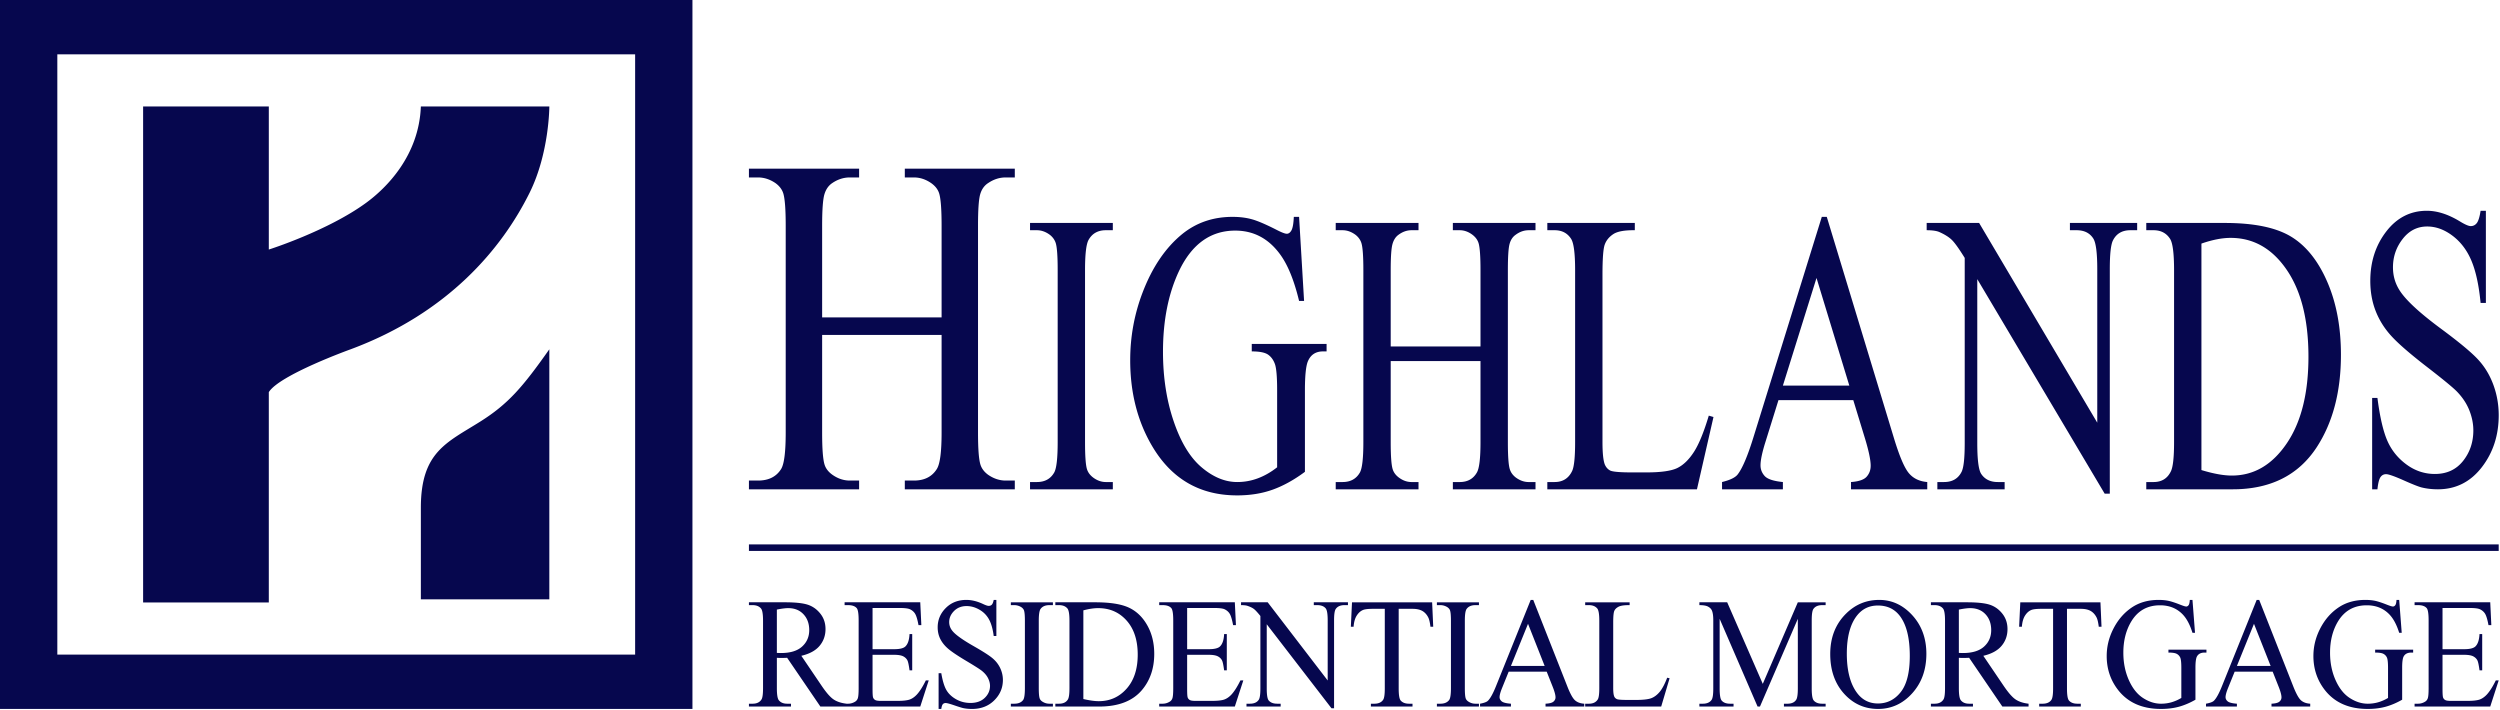 <svg xmlns="http://www.w3.org/2000/svg" width="982" height="279" fill="none"><path fill="#06074E" d="M0 278.471h271.992V-.005H0v278.476Zm22.517-257.13h226.962v235.78H22.517V21.341Z"/><path fill="#06074E" d="M56.215 236.656V41.81h49.375v56.213s23.129-7.325 38.225-18.355c7.929-5.795 20.771-18.475 21.5-37.858h50.466s0 18.233-7.716 33.83c-10.9 22.028-32.05 47.328-70.342 61.566 0 0-27.942 10.058-32.133 16.829v82.621H56.215ZM165.315 199.433c0-21.887 10.146-25.541 23.3-33.816 11.021-6.934 16.696-13.563 27.162-28.413v98.225h-50.462v-35.996ZM941.347 235.645c-.059 1.029-.213 1.717-.471 2.062-.258.355-.567.534-.925.534-.359 0-1.067-.213-2.133-.629-2.105-.834-3.725-1.363-4.875-1.609-1.146-.241-2.421-.358-3.821-.358-3.85 0-7.192.871-10.009 2.621-3.375 2.121-6.025 5.137-7.962 9.066-1.633 3.305-2.446 6.755-2.446 10.359 0 4.971 1.45 9.362 4.35 13.171 3.871 5.07 9.525 7.608 16.975 7.608 2.592 0 4.958-.292 7.075-.875 2.125-.588 4.275-1.504 6.463-2.75v-12.538c0-2.187.183-3.658.566-4.404.55-1.046 1.567-1.575 3.046-1.575h.704v-1.141h-14.925v1.141c1.55 0 2.638.167 3.259.504.612.33 1.07.817 1.358 1.446.292.634.442 1.979.442 4.029v11.846a16.493 16.493 0 0 1-3.838 1.692c-1.325.383-2.7.571-4.125.571-2.425 0-4.787-.754-7.087-2.254-2.309-1.492-4.167-3.859-5.592-7.08-1.421-3.22-2.129-6.779-2.129-10.691 0-4.809 1.07-8.959 3.208-12.446 2.558-4.125 6.296-6.183 11.204-6.183 3.6 0 6.554 1.17 8.842 3.533 1.596 1.629 2.892 4.05 3.9 7.275h.992l-.992-12.925h-1.054Zm-54.925 0-13.567 33.704c-1.179 2.958-2.246 4.925-3.213 5.883-.47.488-1.512.884-3.125 1.184v1.116h12.138v-1.116c-1.85-.138-3.062-.45-3.621-.925-.562-.475-.837-1.017-.837-1.646 0-.783.321-1.967.962-3.554l2.617-6.467h14.925l2.333 5.883c.763 1.913 1.133 3.317 1.133 4.2 0 .671-.266 1.225-.804 1.692-.541.471-1.583.738-3.116.817v1.116h15.208v-1.116c-1.563-.1-2.792-.559-3.679-1.375-.879-.813-1.854-2.592-2.946-5.334l-13.417-34.062h-.991Zm-1.059 9.387 6.546 16.555h-13.254l6.708-16.555Zm-25.208-9.387c-.058 1.029-.217 1.717-.475 2.062-.25.355-.563.534-.925.534-.358 0-1.071-.213-2.129-.629-2.1-.834-3.729-1.363-4.871-1.609-1.15-.241-2.429-.358-3.829-.358-3.85 0-7.179.871-10.009 2.621-3.366 2.121-6.025 5.137-7.958 9.066-1.629 3.305-2.446 6.755-2.446 10.359 0 4.971 1.45 9.362 4.35 13.171 3.863 5.07 9.525 7.608 16.975 7.608 2.596 0 4.954-.292 7.075-.875 2.125-.588 4.279-1.504 6.459-2.75v-12.538c0-2.187.187-3.658.57-4.404.55-1.046 1.563-1.575 3.038-1.575h.713v-1.141h-14.93v1.141c1.554 0 2.642.167 3.259.504.616.33 1.066.817 1.37 1.446.284.634.434 1.979.434 4.029v11.846a16.448 16.448 0 0 1-3.842 1.692c-1.321.383-2.7.571-4.117.571-2.429 0-4.795-.754-7.095-2.254-2.3-1.492-4.163-3.859-5.588-7.08-1.421-3.22-2.133-6.779-2.133-10.691 0-4.809 1.071-8.959 3.216-12.446 2.555-4.125 6.288-6.183 11.196-6.183 3.609 0 6.554 1.17 8.85 3.533 1.592 1.629 2.884 4.05 3.888 7.275h1l-1-12.925h-1.046Zm-134.979 5.346c-4.175 4.104-6.259 9.412-6.259 15.916 0 6.363 1.805 11.546 5.413 15.555 3.617 4.004 8.071 6.008 13.379 6.008 5.25 0 9.729-2.054 13.421-6.163 3.696-4.104 5.546-9.27 5.546-15.491 0-6.042-1.834-11.084-5.5-15.121-3.671-4.033-8.009-6.05-13.013-6.05-5.046 0-9.371 1.775-12.987 5.346Zm4.296 31.225c-2.696-3.604-4.042-8.75-4.042-15.434 0-6.52 1.292-11.479 3.892-14.858 2.087-2.717 4.858-4.075 8.304-4.075 3.679 0 6.558 1.367 8.646 4.108 2.6 3.434 3.891 8.663 3.891 15.671 0 6.463-1.179 11.196-3.537 14.196-2.363 3.004-5.35 4.504-8.971 4.504-3.392 0-6.129-1.375-8.183-4.112Zm-128.213-36.571-13.563 33.704c-1.179 2.958-2.25 4.925-3.212 5.883-.475.488-1.521.884-3.129 1.184v1.116h12.137v-1.116c-1.858-.138-3.062-.45-3.625-.925-.554-.475-.837-1.017-.837-1.646 0-.783.325-1.967.962-3.554l2.617-6.467h14.929l2.333 5.883c.763 1.913 1.134 3.317 1.134 4.2 0 .671-.267 1.225-.809 1.692-.541.471-1.57.738-3.112.817v1.116h15.208v-1.116c-1.571-.1-2.796-.559-3.679-1.375-.879-.813-1.858-2.592-2.937-5.334l-13.421-34.062h-.996Zm-1.054 9.387 6.537 16.555h-13.25l6.713-16.555Zm-209.875-9.387c-.196.946-.442 1.571-.759 1.883-.316.317-.716.467-1.204.467-.437 0-1.192-.25-2.246-.754-2.3-1.067-4.466-1.596-6.516-1.596-3.28 0-5.98 1.062-8.1 3.183-2.125 2.129-3.184 4.659-3.184 7.592 0 1.696.354 3.246 1.075 4.658.725 1.409 1.779 2.692 3.175 3.863 1.392 1.171 3.738 2.729 7.034 4.696 3.295 1.962 5.32 3.254 6.058 3.85 1.1.895 1.912 1.841 2.429 2.875.517 1.025.788 2.037.788 3.045 0 1.817-.692 3.384-2.067 4.713-1.371 1.325-3.242 1.996-5.613 1.996-2.05 0-3.929-.484-5.645-1.45-1.713-.967-2.988-2.179-3.83-3.646-.833-1.454-1.491-3.658-1.987-6.592h-1.054v14.042h1.054c.133-.946.337-1.571.617-1.875.275-.304.645-.45 1.116-.45.496 0 1.667.312 3.517.95 1.846.633 3.067 1 3.65 1.1.987.179 2.042.275 3.158.275 3.567 0 6.475-1.121 8.742-3.371 2.267-2.242 3.4-4.912 3.4-8.017 0-1.633-.363-3.191-1.067-4.679-.708-1.491-1.725-2.779-3.046-3.883-1.316-1.1-3.775-2.671-7.375-4.725-4.416-2.517-7.212-4.529-8.391-6.042-.813-1.025-1.217-2.166-1.217-3.408 0-1.638.646-3.083 1.929-4.371 1.292-1.279 2.921-1.912 4.896-1.912 1.738 0 3.421.475 5.058 1.42 1.634.942 2.884 2.221 3.767 3.834.883 1.608 1.488 3.771 1.838 6.491h1.045v-14.162h-1.045Zm558.117.937v1.113h1.371c1.583 0 2.725.4 3.408 1.208.492.604.733 2.204.733 4.804v26.605c0 1.995-.104 3.316-.325 3.962a2.45 2.45 0 0 1-1.237 1.446 5.162 5.162 0 0 1-2.579.696h-1.371v1.116h29.716l3.325-10.27h-1.137c-1.233 2.52-2.438 4.4-3.613 5.654-.912.941-1.862 1.575-2.841 1.896-.992.32-2.567.491-4.75.491h-6.538c-1.066 0-1.787-.121-2.158-.354a1.79 1.79 0 0 1-.796-.933c-.154-.396-.233-1.492-.233-3.309v-13.5h8.471c1.616 0 2.812.205 3.587.6.775.409 1.338.963 1.675 1.667.267.563.529 1.842.796 3.833h1.054v-14.254h-1.054c-.117 2.338-.663 3.967-1.642 4.892-.75.708-2.212 1.058-4.416 1.058h-8.471v-16.187h10.579c1.908 0 3.25.15 4.004.45.946.429 1.667 1.041 2.146 1.841.487.809.925 2.288 1.325 4.446h1.112l-.425-8.971h-29.716Zm-154.875 0-.459 9.6h1.079c.142-1.854.555-3.32 1.259-4.408.696-1.092 1.541-1.821 2.525-2.208.758-.279 2.041-.421 3.837-.421h4.638v31.292c0 2.295-.213 3.762-.629 4.408-.675 1.046-1.838 1.571-3.463 1.571h-1.371v1.116h16.35v-1.116h-1.337c-1.496 0-2.604-.425-3.329-1.271-.509-.621-.763-2.192-.763-4.708v-31.292h5.429c1.596 0 2.879.279 3.854.829.975.558 1.755 1.417 2.35 2.583.359.725.642 1.938.85 3.625h1.08l-.421-9.6h-31.479Zm-35.113 0v1.113h1.45c1.458 0 2.563.446 3.296 1.325.533.629.8 2.233.8 4.804v26.467c0 2.333-.2 3.808-.6 4.433-.7 1.129-1.867 1.692-3.496 1.692h-1.45v1.116h16.521v-1.116h-1.504c-1.442 0-2.521-.446-3.238-1.325-.537-.625-.8-2.229-.8-4.8v-11.909c.296.021.6.038.879.05.288.009.546.013.8.013.605 0 1.392-.021 2.359-.063l13.05 19.15h10.291v-1.116c-2.104-.242-3.808-.809-5.12-1.692-1.305-.887-2.867-2.679-4.692-5.375l-7.958-11.75c3.241-.762 5.637-2.071 7.179-3.925 1.546-1.854 2.316-4.037 2.316-6.554 0-2.363-.679-4.383-2.033-6.088-1.35-1.7-3-2.87-4.95-3.504-1.942-.633-4.954-.946-9.05-.946h-14.05Zm11.913 19.913a29.672 29.672 0 0 0-.934-.017v-17.033c1.875-.379 3.367-.571 4.459-.571 2.483 0 4.483.8 5.991 2.396 1.504 1.604 2.254 3.687 2.254 6.242 0 2.616-.933 4.77-2.795 6.462-1.871 1.696-4.646 2.538-8.317 2.538-.171 0-.392 0-.658-.017Zm-64.184-19.913-13.767 32.042-13.983-32.042h-10.921v1.113c1.575 0 2.713.2 3.425.596.713.387 1.196.875 1.463 1.458.379.808.571 2.117.571 3.929v26.759c0 2.295-.209 3.762-.621 4.408-.688 1.046-1.842 1.571-3.475 1.571h-1.363v1.116h13.421v-1.116h-1.367c-1.516 0-2.625-.425-3.325-1.271-.508-.621-.766-2.192-.766-4.708v-27.363l14.896 34.458h.937l14.875-34.458v27.363c0 2.295-.216 3.762-.633 4.408-.663 1.046-1.809 1.571-3.463 1.571h-1.366v1.116h16.383v-1.116h-1.342c-1.516 0-2.625-.425-3.329-1.271-.529-.621-.791-2.192-.791-4.708v-26.759c0-2.296.208-3.766.62-4.412.684-1.046 1.85-1.571 3.5-1.571h1.342v-1.113h-10.921Zm-83.529 0v1.113h1.45c1.462 0 2.554.446 3.3 1.325.525.65.792 2.25.792 4.804v26.429c0 2.334-.192 3.829-.592 4.471-.704 1.129-1.871 1.692-3.5 1.692h-1.45v1.116h29.858l3.3-11.112-.946-.213c-.979 2.538-1.966 4.392-2.954 5.567-.987 1.183-2.071 2.004-3.266 2.467-1.196.462-3.271.696-6.23.696h-2.812c-2.488 0-3.963-.1-4.438-.305-.475-.204-.825-.512-1.045-.933-.309-.625-.459-1.775-.459-3.446v-25.729c0-2.442.15-3.975.459-4.625.291-.642.858-1.179 1.683-1.6.829-.421 2.258-.625 4.308-.604v-1.113h-17.458Zm-58.246 0v1.113h1.367c.908 0 1.779.246 2.616.725.584.367.975.796 1.159 1.3.25.667.375 2.037.375 4.104v26.467c0 2.45-.229 4.004-.688 4.646-.721.983-1.871 1.479-3.462 1.479h-1.367v1.116h16.517v-1.116h-1.392a4.949 4.949 0 0 1-2.587-.729c-.605-.359-1.005-.792-1.196-1.3-.25-.655-.367-2.03-.367-4.096v-26.467c0-2.45.238-4.004.708-4.642.73-.991 1.871-1.487 3.442-1.487h1.392v-1.113h-16.517Zm-33.346 0-.454 9.6h1.079c.134-1.854.55-3.32 1.25-4.408.704-1.092 1.55-1.821 2.538-2.208.75-.279 2.033-.421 3.829-.421h4.637v31.292c0 2.295-.208 3.762-.625 4.408-.683 1.046-1.841 1.571-3.47 1.571h-1.363v1.116h16.346v-1.116h-1.333c-1.505 0-2.605-.425-3.325-1.271-.517-.621-.771-2.192-.771-4.708v-31.292h5.429c1.592 0 2.875.279 3.858.829.971.558 1.759 1.417 2.342 2.583.362.725.642 1.938.85 3.625h1.087l-.425-9.6h-31.479Zm-15.008 0v1.113h1.337c1.517 0 2.621.421 3.33 1.271.529.625.791 2.196.791 4.712v23.617l-23.571-30.713H487.48v1.113c1.121 0 1.962.096 2.508.275 1.121.387 1.967.792 2.542 1.237.583.442 1.429 1.359 2.55 2.75v28.48c0 2.295-.209 3.762-.629 4.408-.684 1.046-1.842 1.571-3.496 1.571h-1.338v1.116h13.425v-1.116h-1.371c-1.491 0-2.604-.425-3.325-1.271-.512-.621-.77-2.192-.77-4.708v-25.225l25.42 32.983h1.025v-34.517c0-2.296.209-3.766.625-4.412.684-1.046 1.838-1.571 3.471-1.571h1.363v-1.113h-13.421Zm-60.725 0v1.113h1.371c1.587 0 2.729.4 3.408 1.208.487.604.733 2.204.733 4.804v26.605c0 1.995-.108 3.316-.325 3.962a2.464 2.464 0 0 1-1.237 1.446 5.162 5.162 0 0 1-2.579.696h-1.371v1.116h29.704l3.338-10.27h-1.138c-1.237 2.52-2.433 4.4-3.612 5.654-.905.941-1.863 1.575-2.846 1.896-.98.32-2.567.491-4.746.491h-6.542c-1.062 0-1.779-.121-2.158-.354a1.827 1.827 0 0 1-.796-.933c-.154-.396-.229-1.492-.229-3.309v-13.5h8.475c1.608 0 2.8.205 3.579.6.779.409 1.338.963 1.675 1.667.271.563.533 1.842.8 3.833h1.05v-14.254h-1.05c-.117 2.338-.662 3.967-1.65 4.892-.742.708-2.208 1.058-4.404 1.058h-8.475v-16.187h10.575c1.912 0 3.254.15 4.008.45.95.429 1.667 1.041 2.15 1.841.484.809.921 2.288 1.321 4.446h1.113l-.438-8.971h-29.704Zm-40.796 0v1.113h1.446c1.466 0 2.566.446 3.308 1.325.525.65.792 2.25.792 4.804v26.467c0 2.308-.209 3.8-.625 4.466-.684 1.105-1.838 1.659-3.475 1.659h-1.446v1.116h17.229c7.492 0 13.067-2.133 16.721-6.4 3.262-3.829 4.896-8.595 4.896-14.287 0-4.246-.917-7.996-2.75-11.238-1.829-3.237-4.246-5.554-7.246-6.945-3.013-1.392-7.396-2.08-13.154-2.08h-15.696Zm11.004 37.996v-34.829c2.179-.583 4.121-.875 5.829-.875 4.546 0 8.271 1.625 11.175 4.896 2.9 3.262 4.35 7.717 4.35 13.375 0 5.621-1.45 10.071-4.35 13.35-2.904 3.283-6.554 4.925-10.95 4.925-1.629 0-3.65-.288-6.054-.842Zm-28.483-37.996v1.113h1.362c.913 0 1.784.246 2.617.725.592.367.975.796 1.167 1.3.245.667.37 2.037.37 4.104v26.467c0 2.45-.225 4.004-.679 4.646-.721.983-1.883 1.479-3.475 1.479h-1.362v1.116h16.521v-1.116h-1.396a4.949 4.949 0 0 1-2.584-.729c-.616-.359-1.008-.792-1.195-1.3-.25-.655-.375-2.03-.375-4.096v-26.467c0-2.45.241-4.004.712-4.642.721-.991 1.871-1.487 3.442-1.487h1.396v-1.113h-16.521Zm-65.3 0v1.113h1.366c1.588 0 2.734.4 3.413 1.208.492.604.737 2.204.737 4.804v26.605c0 1.995-.108 3.316-.325 3.962a2.498 2.498 0 0 1-1.241 1.446 5.156 5.156 0 0 1-2.584.696h-.587c-2.104-.242-3.821-.809-5.125-1.692-1.304-.887-2.867-2.679-4.692-5.375l-7.958-11.75c3.242-.762 5.633-2.071 7.179-3.925 1.542-1.854 2.317-4.037 2.317-6.554 0-2.363-.675-4.383-2.034-6.088-1.354-1.7-3-2.87-4.945-3.504-1.946-.633-4.963-.946-9.059-.946H294.18v1.113h1.445c1.467 0 2.559.446 3.3 1.325.534.629.796 2.233.796 4.804v26.467c0 2.333-.2 3.808-.596 4.433-.695 1.129-1.866 1.692-3.5 1.692h-1.445v1.116h16.52v-1.116h-1.512c-1.438 0-2.521-.446-3.242-1.325-.529-.625-.796-2.229-.796-4.8v-11.909c.309.021.6.038.88.05.287.009.554.013.795.013.609 0 1.396-.021 2.363-.063l13.054 19.15h39.233l3.325-10.27h-1.137c-1.233 2.52-2.438 4.4-3.617 5.654-.904.941-1.854 1.575-2.841 1.896-.984.32-2.563.491-4.746.491h-6.542c-1.062 0-1.779-.121-2.158-.354a1.827 1.827 0 0 1-.796-.933c-.154-.396-.225-1.492-.225-3.309v-13.5h8.471c1.608 0 2.8.205 3.583.6.779.409 1.333.963 1.675 1.667.263.563.533 1.842.796 3.833h1.054v-14.254h-1.054c-.117 2.338-.663 3.967-1.65 4.892-.738.708-2.208 1.058-4.404 1.058h-8.471v-16.187h10.575c1.912 0 3.25.15 4.008.45.946.429 1.663 1.041 2.142 1.841.487.809.929 2.288 1.325 4.446h1.112l-.425-8.971h-29.716Zm-25.667 19.913a30.472 30.472 0 0 0-.942-.017v-17.033c1.88-.379 3.367-.571 4.471-.571 2.484 0 4.475.8 5.975 2.396 1.513 1.604 2.271 3.687 2.271 6.242 0 2.616-.942 4.77-2.808 6.462-1.867 1.696-4.634 2.538-8.313 2.538-.175 0-.391 0-.654-.017ZM294.181 213.832H981.49v2.571H294.181v-2.571ZM974.377 82.794c-.371 2.417-.867 4.025-1.479 4.817-.621.804-1.413 1.204-2.384 1.204-.854 0-2.329-.646-4.416-1.938-4.521-2.725-8.792-4.083-12.826-4.083-6.454 0-11.766 2.713-15.95 8.138-4.183 5.425-6.27 11.895-6.27 19.4 0 4.329.712 8.287 2.129 11.883 1.412 3.604 3.5 6.9 6.242 9.883 2.741 2.979 7.362 6.979 13.849 11.992 6.496 5.017 10.467 8.296 11.925 9.837 2.167 2.267 3.759 4.709 4.788 7.33 1.025 2.629 1.542 5.22 1.542 7.795 0 4.63-1.355 8.642-4.059 12.038-2.704 3.392-6.396 5.083-11.054 5.083-4.033 0-7.742-1.229-11.117-3.696-3.375-2.47-5.883-5.566-7.529-9.295-1.641-3.73-2.946-9.35-3.916-16.863h-2.075v35.879h2.075c.258-2.416.658-4.012 1.204-4.783.546-.775 1.275-1.163 2.208-1.163.971 0 3.275.817 6.917 2.43 3.633 1.625 6.033 2.558 7.192 2.825 1.937.458 4.016.691 6.216.691 7.013 0 12.75-2.866 17.209-8.604 4.458-5.737 6.695-12.567 6.695-20.487 0-4.163-.704-8.146-2.104-11.959-1.4-3.804-3.396-7.108-5.991-9.908-2.588-2.808-7.434-6.833-14.525-12.079-8.696-6.429-14.201-11.571-16.513-15.429-1.604-2.621-2.404-5.53-2.404-8.721 0-4.163 1.262-7.88 3.808-11.146 2.533-3.27 5.742-4.9 9.629-4.9 3.43 0 6.742 1.204 9.954 3.625 3.213 2.42 5.684 5.683 7.421 9.8 1.738 4.117 2.938 9.646 3.609 16.587h2.075V82.794h-2.075Zm-258.776 2.392-26.704 86.104c-2.316 7.558-4.416 12.575-6.321 15.046-.933 1.233-2.987 2.229-6.158 3.008v2.854h23.9v-2.854c-3.654-.358-6.033-1.15-7.137-2.35-1.1-1.212-1.65-2.612-1.65-4.208 0-2.004.637-5.046 1.908-9.109l5.142-16.508h29.387l4.596 15.046c1.487 4.892 2.237 8.458 2.237 10.725 0 1.7-.537 3.137-1.6 4.325-1.062 1.179-3.108 1.875-6.125 2.079v2.854h29.951v-2.854c-3.1-.258-5.521-1.425-7.25-3.512-1.742-2.084-3.671-6.621-5.801-13.617l-26.416-87.03h-1.959Zm-2.075 23.996 12.884 42.275h-26.092l13.208-42.275ZM508.21 85.186c-.113 2.62-.425 4.379-.917 5.283-.508.904-1.113 1.35-1.829 1.35-.709 0-2.104-.537-4.196-1.625-4.142-2.108-7.338-3.47-9.596-4.083-2.262-.621-4.771-.925-7.533-.925-7.571 0-14.142 2.233-19.704 6.708-6.646 5.404-11.867 13.117-15.675 23.146-3.209 8.442-4.813 17.262-4.813 26.467 0 12.704 2.854 23.912 8.567 33.637 7.616 12.963 18.754 19.446 33.421 19.446 5.108 0 9.758-.742 13.933-2.238 4.179-1.495 8.417-3.833 12.708-7.02v-32.021c0-5.609.375-9.363 1.113-11.263 1.087-2.679 3.092-4.016 5.992-4.016h1.404v-2.93h-29.392v2.93c3.062 0 5.2.425 6.417 1.275 1.204.845 2.104 2.083 2.683 3.7.575 1.62.867 5.058.867 10.304v30.241c-2.425 1.909-4.946 3.346-7.559 4.325a23.03 23.03 0 0 1-8.121 1.467c-4.77 0-9.425-1.921-13.958-5.754-4.537-3.825-8.204-9.858-10.996-18.092-2.804-8.225-4.204-17.329-4.204-27.312 0-12.292 2.108-22.884 6.325-31.792 5.038-10.542 12.396-15.812 22.05-15.812 7.096 0 12.9 3.012 17.408 9.029 3.142 4.162 5.696 10.362 7.675 18.6h1.963l-1.963-33.025h-2.07Zm334.846 2.391v2.855h2.858c2.871 0 5.038 1.133 6.496 3.395 1.042 1.642 1.562 5.738 1.562 12.263v67.592c0 5.912-.416 9.72-1.233 11.42-1.342 2.83-3.621 4.242-6.825 4.242h-2.858v2.854h33.925c14.737 0 25.712-5.454 32.912-16.354 6.421-9.771 9.629-21.942 9.629-36.496 0-10.854-1.795-20.421-5.404-28.704-3.596-8.279-8.362-14.196-14.271-17.746-5.912-3.55-14.545-5.32-25.887-5.32h-30.904Zm21.666 97.063V95.682c4.292-1.496 8.121-2.242 11.471-2.242 8.963 0 16.292 4.17 22 12.5 5.713 8.329 8.567 19.725 8.567 34.179 0 14.346-2.854 25.725-8.567 34.104-5.708 8.384-12.891 12.575-21.546 12.575-3.216 0-7.187-.716-11.925-2.158Zm-51.658-97.063v2.855h2.625c2.983 0 5.163 1.083 6.546 3.241 1.042 1.588 1.571 5.609 1.571 12.034v60.329l-46.409-78.459h-20.6v2.855c2.205 0 3.846.233 4.934.695 2.196.98 3.866 2.03 5 3.159 1.141 1.133 2.812 3.475 5.008 7.025v72.754c0 5.867-.404 9.625-1.229 11.271-1.342 2.671-3.638 4.008-6.879 4.008h-2.638v2.854h26.425v-2.854h-2.687c-2.95 0-5.129-1.079-6.546-3.242-1.013-1.591-1.513-5.608-1.513-12.037v-64.421l50.038 84.258h2.017v-88.195c0-5.859.408-9.621 1.233-11.263 1.342-2.675 3.617-4.012 6.829-4.012h2.683v-2.855h-26.408Zm-205.275 0v2.855h2.858c2.875 0 5.034 1.133 6.488 3.395 1.046 1.642 1.571 5.738 1.571 12.263v67.517c0 5.962-.392 9.775-1.18 11.416-1.375 2.879-3.675 4.321-6.879 4.321h-2.858v2.854h58.775l6.492-28.396-1.842-.537c-1.942 6.483-3.888 11.225-5.825 14.233-1.942 3.013-4.083 5.109-6.438 6.292-2.35 1.179-6.433 1.775-12.258 1.775h-5.537c-4.896 0-7.8-.258-8.738-.771-.929-.512-1.621-1.312-2.071-2.396-.596-1.596-.891-4.525-.891-8.791v-65.738c0-6.225.295-10.154.891-11.804.6-1.65 1.709-3.008 3.334-4.088 1.625-1.083 4.445-1.591 8.475-1.545v-2.855h-34.367Zm-37.108 0v2.855h2.687c1.788 0 3.488.62 5.092 1.85 1.191.929 1.979 2.037 2.35 3.32.483 1.696.729 5.221.729 10.567v29.933h-35.271v-29.933c0-5.142.225-8.554.679-10.217.45-1.679 1.25-2.92 2.404-3.745 1.609-1.184 3.305-1.775 5.088-1.775h2.75v-2.855h-32.521v2.855h2.683c1.796 0 3.509.62 5.159 1.85 1.15.929 1.916 2.037 2.287 3.32.488 1.696.729 5.221.729 10.567v67.513c0 6.275-.45 10.241-1.341 11.883-1.421 2.521-3.7 3.779-6.834 3.779h-2.683v2.854h32.521v-2.854h-2.75c-1.783 0-3.479-.617-5.088-1.85-1.195-.925-1.979-2.029-2.35-3.321-.483-1.696-.733-5.191-.733-10.491v-31.863h35.271v31.863c0 6.275-.467 10.241-1.4 11.883-1.417 2.521-3.679 3.779-6.771 3.779h-2.687v2.854h32.466v-2.854h-2.687c-1.796 0-3.509-.617-5.146-1.85-1.163-.925-1.933-2.029-2.3-3.321-.492-1.696-.725-5.191-.725-10.491v-67.513c0-5.142.212-8.554.637-10.217.43-1.679 1.242-2.92 2.438-3.745 1.608-1.184 3.3-1.775 5.096-1.775h2.687v-2.855h-32.466Zm-166.084 0v2.855h2.688c1.791 0 3.512.62 5.15 1.85 1.154.929 1.92 2.037 2.295 3.32.484 1.696.725 5.192.725 10.488v67.592c0 6.275-.445 10.241-1.341 11.883-1.421 2.521-3.7 3.779-6.829 3.779h-2.688v2.854h32.521v-2.854h-2.738c-1.791 0-3.495-.617-5.1-1.85-1.191-.925-1.975-2.029-2.35-3.321-.487-1.696-.729-5.191-.729-10.491V106.09c0-6.27.467-10.233 1.404-11.88 1.417-2.516 3.675-3.778 6.775-3.778h2.738v-2.855h-32.521ZM355.411 66.263V69.7h3.571c2.387 0 4.645.742 6.787 2.225 1.583 1.117 2.625 2.45 3.121 3.996.646 2.041.971 6.283.971 12.725v36.037h-46.925V88.646c0-6.192.3-10.296.891-12.304.596-2.013 1.659-3.517 3.204-4.509 2.134-1.42 4.396-2.133 6.78-2.133h3.645v-3.438h-43.275V69.7h3.571c2.388 0 4.671.742 6.854 2.225 1.542 1.117 2.559 2.45 3.055 3.996.641 2.041.966 6.283.966 12.725v81.262c0 7.555-.591 12.321-1.787 14.3-1.884 3.034-4.913 4.559-9.088 4.559h-3.571v3.433h43.275v-3.433h-3.645c-2.384 0-4.646-.746-6.78-2.234-1.591-1.112-2.633-2.445-3.129-3.987-.65-2.05-.966-6.258-.966-12.638v-38.354h46.925v38.354c0 7.555-.617 12.321-1.863 14.3-1.887 3.034-4.887 4.559-9.016 4.559h-3.571v3.433h43.204v-3.433h-3.575c-2.388 0-4.671-.746-6.85-2.234-1.546-1.112-2.563-2.445-3.058-3.987-.65-2.05-.967-6.258-.967-12.638V88.646c0-6.192.279-10.296.85-12.304.575-2.013 1.654-3.517 3.246-4.509 2.133-1.42 4.391-2.133 6.779-2.133h3.575v-3.438h-43.204Z"/></svg>